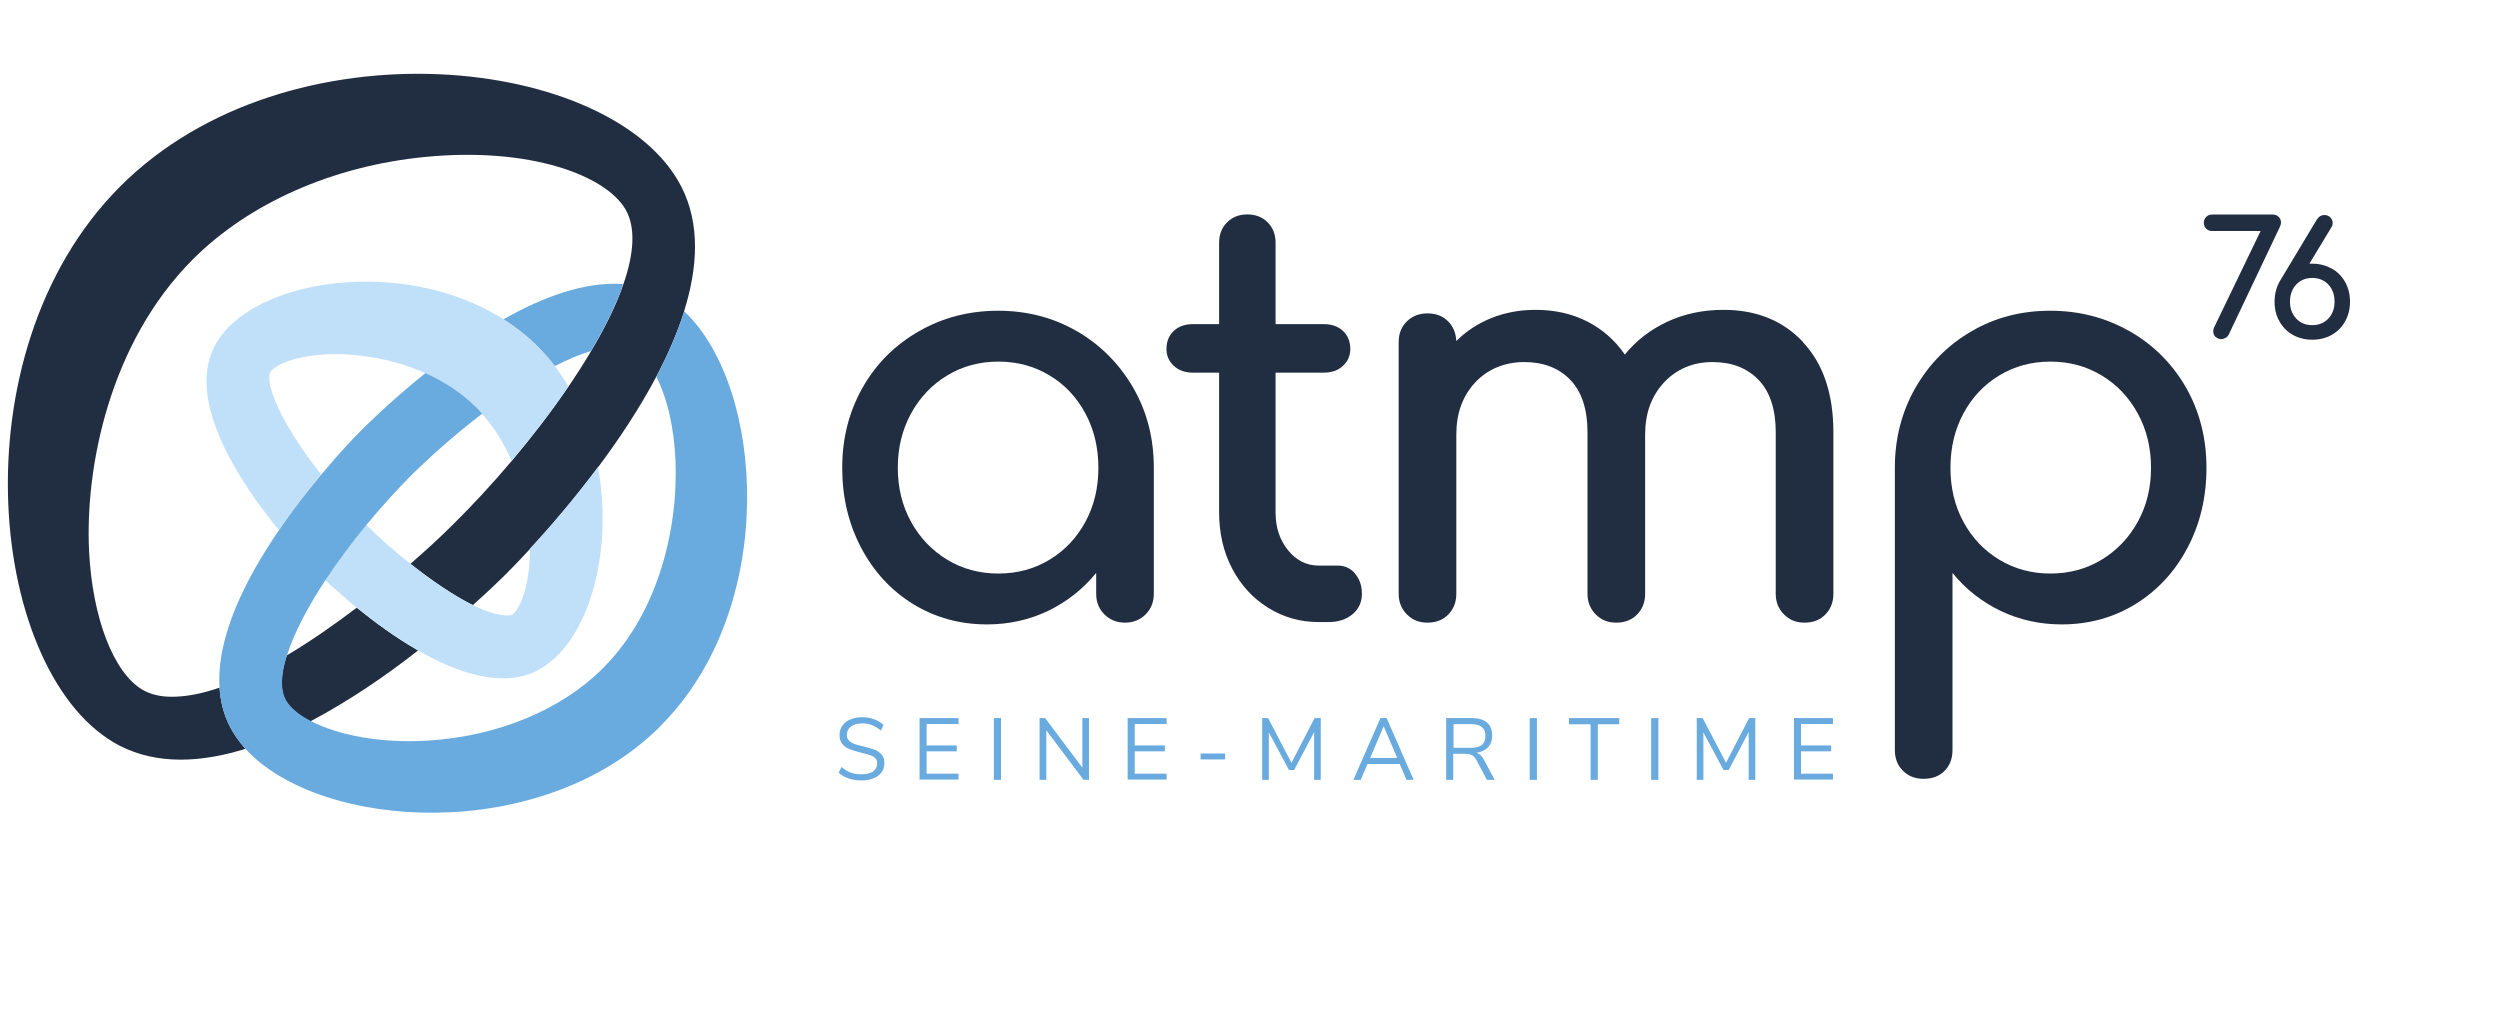 <?xml version="1.0" encoding="UTF-8"?>
<svg width="170" height="70" viewBox="0 0 170 70" id="Calque_1" data-name="Calque 1" xmlns="http://www.w3.org/2000/svg">
  <defs>
    <style>
      .cls-1 {
        fill: #c0dff8;
      }

      .cls-2 {
        fill: #212e42;
      }

      .cls-3 {
        fill: #69aadf;
      }
    </style>
  </defs>
  <g>
    <path class="cls-2" d="M24.26,41.32c-1.54,1.17-3.15,2.29-4.76,3.25-.42,1.29-.47,2.36-.07,3.07.29.5.86.99,1.68,1.41,2.65-1.4,5.2-3.15,7.32-4.82-1.54-.88-2.98-1.94-4.17-2.91Z"/>
    <path class="cls-2" d="M46.52,21.19c-.47,1.48-1.13,2.98-1.9,4.44-1.15,2.17-2.55,4.27-3.95,6.14-1.7,2.27-3.39,4.22-4.63,5.56-.94,1.02-1.61,1.68-1.82,1.89-.3.3-1.03,1-2.07,1.93-1.28-.64-2.77-1.65-4.24-2.81,1.06-.92,2.03-1.81,2.83-2.61,1.32-1.3,2.71-2.79,4.05-4.38,1.37-1.62,2.7-3.35,3.87-5.07.55-.8,1.06-1.6,1.53-2.4.95-1.59,1.71-3.13,2.2-4.55.72-2.07.86-3.87.14-5.1-1.36-2.32-6.52-4.25-13.6-3.56-6.3.61-12.01,3.15-15.83,6.98-5.65,5.67-7.33,14.13-7.04,19.86.23,4.51,1.66,8.24,3.64,9.4.55.31,1.19.47,1.99.47.99,0,2.08-.22,3.24-.62.06.92.28,1.81.7,2.64.28.54.64,1.04,1.06,1.52-3.02.94-5.99,1.09-8.53-.2C-.73,46.15-3.21,24.09,8.16,12.69c11.43-11.46,33.61-8.92,38.17,0,1.29,2.52,1.13,5.48.18,8.5Z"/>
  </g>
  <g>
    <path class="cls-1" d="M36.56,45.59c-2.36,1.21-5.38.22-8.13-1.36-1.54-.88-2.98-1.94-4.17-2.91-.88-.72-1.62-1.38-2.15-1.88.82-1.24,1.77-2.52,2.79-3.75.92.92,1.95,1.82,3,2.64,1.46,1.17,2.96,2.17,4.24,2.81.92.45,1.72.71,2.33.71.11,0,.27,0,.37-.06.37-.23,1.15-1.57,1.19-4.19v-.28c1.24-1.34,2.93-3.28,4.63-5.56,1.09,5.9-.7,12.09-4.11,13.82Z"/>
    <path class="cls-1" d="M38.66,26.27c-1.17,1.72-2.51,3.45-3.87,5.07-.49-1.15-1.16-2.25-2.02-3.21-.13-.15-.27-.29-.41-.43-.93-.93-2.12-1.73-3.45-2.33-1.31-.59-2.78-.99-4.32-1.18-3.55-.43-5.83.5-6.19,1.09-.44.73.71,3.55,3.44,6.98-.9,1.07-1.91,2.36-2.88,3.78-2.64-3.23-6.31-8.72-4.37-12.49,2.35-4.58,12.76-6.21,19.65-1.84.83.53,1.61,1.14,2.31,1.84.43.43.81.87,1.17,1.34.33.44.65.9.92,1.38Z"/>
  </g>
  <g>
    <path class="cls-3" d="M34.25,21.71c.83.53,1.61,1.14,2.31,1.84.43.43.81.87,1.17,1.34.85-.43,1.68-.79,2.45-1.02.95-1.59,1.71-3.13,2.2-4.55-2.58-.2-5.46.87-8.14,2.39Z"/>
    <path class="cls-3" d="M44.89,49.4c-8.08,8.06-23.14,7.07-28.2,1.52-.43-.47-.79-.98-1.06-1.52-.43-.82-.65-1.71-.7-2.64-.23-3.45,1.79-7.43,4.05-10.72.96-1.42,1.98-2.71,2.88-3.78,1.26-1.52,2.29-2.58,2.63-2.92.31-.32,2.03-2.03,4.44-3.97,1.33.6,2.52,1.4,3.45,2.33.14.14.28.28.41.43-1.96,1.5-3.75,3.11-5.05,4.42-.97.99-1.91,2.04-2.81,3.13-1.03,1.24-1.97,2.52-2.79,3.75-1.22,1.85-2.15,3.63-2.62,5.12-.42,1.29-.47,2.36-.07,3.07.29.5.86.99,1.68,1.41,1.77.92,4.64,1.54,7.99,1.33,4.74-.3,9.03-2.08,11.86-4.9,4.22-4.21,5.28-10.64,4.9-14.98-.18-2.08-.66-3.72-1.25-4.87.78-1.46,1.43-2.96,1.9-4.44,5.49,5.17,6.45,20.16-1.63,28.21Z"/>
  </g>
  <g>
    <path class="cls-2" d="M73.25,22.53c1.6.94,2.87,2.22,3.81,3.84.94,1.63,1.4,3.44,1.4,5.44v8.57c0,.56-.19,1.03-.56,1.4s-.84.56-1.4.56-1.03-.19-1.4-.56c-.37-.37-.56-.84-.56-1.4v-1.42c-.9,1.1-1.99,1.96-3.27,2.58-1.28.61-2.67.92-4.15.92-1.85,0-3.52-.46-5.02-1.38-1.5-.92-2.68-2.2-3.54-3.83-.86-1.63-1.29-3.44-1.29-5.44s.46-3.81,1.38-5.44c.92-1.63,2.2-2.91,3.83-3.84,1.63-.94,3.43-1.4,5.4-1.4s3.76.47,5.36,1.4M71.37,38.06c1.04-.63,1.85-1.49,2.44-2.58.59-1.09.88-2.31.88-3.67s-.29-2.59-.88-3.69c-.59-1.1-1.4-1.97-2.44-2.59-1.04-.63-2.2-.94-3.48-.94s-2.44.31-3.48.94c-1.04.63-1.86,1.49-2.46,2.59-.6,1.1-.9,2.33-.9,3.69s.3,2.58.9,3.67c.6,1.09,1.42,1.95,2.46,2.58,1.04.63,2.2.94,3.48.94s2.44-.31,3.48-.94"/>
    <path class="cls-2" d="M92.13,39c.32.36.48.82.48,1.38s-.21,1.03-.63,1.38c-.42.36-.97.54-1.63.54h-.69c-1.26,0-2.4-.33-3.44-.98-1.04-.65-1.85-1.54-2.44-2.67-.59-1.13-.88-2.4-.88-3.81v-9.5h-1.77c-.54,0-.97-.15-1.31-.46-.33-.31-.5-.69-.5-1.15,0-.51.17-.92.5-1.23.33-.31.77-.46,1.31-.46h1.77v-5.54c0-.56.18-1.02.54-1.38.36-.36.82-.54,1.38-.54s1.02.18,1.38.54c.36.36.54.82.54,1.38v5.54h3.27c.54,0,.97.15,1.31.46.33.31.5.72.5,1.23,0,.46-.17.85-.5,1.15-.33.31-.77.46-1.31.46h-3.27v9.5c0,1.03.28,1.88.85,2.58.56.69,1.26,1.04,2.08,1.04h1.31c.46,0,.85.18,1.17.54"/>
    <path class="cls-2" d="M122.61,23.28c1.37,1.46,2.06,3.5,2.06,6.11v10.99c0,.56-.18,1.03-.54,1.4-.36.37-.83.56-1.42.56s-1.03-.19-1.4-.56c-.37-.37-.56-.84-.56-1.4v-10.99c0-1.56-.39-2.75-1.17-3.56-.78-.81-1.83-1.21-3.13-1.21s-2.43.46-3.29,1.38c-.86.92-1.29,2.1-1.29,3.54v10.84c0,.56-.18,1.03-.54,1.4-.36.37-.83.56-1.42.56s-1.03-.19-1.4-.56c-.37-.37-.56-.84-.56-1.4v-10.99c0-1.56-.39-2.75-1.17-3.56-.78-.81-1.83-1.21-3.13-1.21s-2.47.46-3.33,1.38c-.86.92-1.29,2.1-1.29,3.54v10.84c0,.56-.18,1.03-.54,1.4-.36.37-.83.56-1.42.56s-1.03-.19-1.4-.56c-.37-.37-.56-.84-.56-1.4v-17.11c0-.59.19-1.06.56-1.42.37-.36.84-.54,1.4-.54s1.02.17,1.38.52c.36.35.55.8.58,1.36.67-.67,1.46-1.19,2.38-1.56.92-.37,1.92-.56,3-.56,1.31,0,2.48.26,3.52.79,1.04.53,1.89,1.28,2.56,2.25.77-.95,1.73-1.69,2.88-2.23,1.15-.54,2.43-.81,3.84-.81,2.23,0,4.03.73,5.4,2.19"/>
    <path class="cls-2" d="M144.83,22.53c1.63.94,2.9,2.22,3.83,3.84.92,1.63,1.38,3.44,1.38,5.44s-.43,3.81-1.29,5.44c-.86,1.63-2.04,2.9-3.54,3.83-1.5.92-3.17,1.38-5.02,1.38-1.49,0-2.87-.31-4.15-.92-1.28-.62-2.37-1.47-3.27-2.58v12.04c0,.59-.18,1.06-.54,1.42-.36.36-.83.54-1.42.54s-1.03-.18-1.4-.54c-.37-.36-.56-.83-.56-1.42v-19.19c0-2,.47-3.81,1.4-5.44.94-1.63,2.2-2.91,3.81-3.84,1.6-.94,3.39-1.4,5.36-1.4s3.77.47,5.4,1.4M142.91,38.06c1.04-.63,1.86-1.49,2.46-2.58.6-1.09.9-2.31.9-3.67s-.3-2.59-.9-3.69c-.6-1.1-1.42-1.97-2.46-2.59-1.04-.63-2.2-.94-3.48-.94s-2.44.31-3.48.94c-1.04.63-1.85,1.49-2.44,2.59-.59,1.1-.88,2.33-.88,3.69s.29,2.58.88,3.67c.59,1.09,1.4,1.95,2.44,2.58,1.04.63,2.2.94,3.48.94s2.44-.31,3.48-.94"/>
    <path class="cls-2" d="M150.66,22.92c-.11-.11-.16-.24-.16-.39,0-.1.03-.22.1-.35l3.12-6.47h-3.3c-.16,0-.29-.05-.4-.16-.1-.1-.16-.24-.16-.4s.05-.29.16-.4c.1-.1.24-.16.4-.16h4.14c.15,0,.28.05.39.16.11.11.16.24.16.39,0,.08-.03.18-.08.29l-3.48,7.33c-.05.09-.12.17-.22.22-.09.05-.19.08-.29.08-.14,0-.27-.05-.38-.16"/>
    <path class="cls-2" d="M158.56,18.26c.39.22.69.53.91.92.22.39.33.84.33,1.34s-.11.93-.33,1.33c-.22.39-.52.7-.91.92-.39.22-.83.33-1.32.33s-.94-.11-1.33-.33c-.39-.22-.69-.53-.91-.92-.22-.39-.33-.83-.33-1.33,0-.56.14-1.05.41-1.49l2.47-4.11c.13-.2.3-.3.5-.3.17,0,.3.05.41.16.11.11.16.24.16.39,0,.11-.03.21-.09.29l-1.49,2.47h.18c.49,0,.93.11,1.32.33M158.33,21.66c.28-.3.42-.68.42-1.15s-.14-.86-.42-1.16c-.28-.3-.65-.45-1.1-.45s-.8.15-1.09.45c-.28.3-.42.69-.42,1.16s.14.85.42,1.15c.28.3.64.45,1.09.45s.82-.15,1.1-.45"/>
  </g>
  <g>
    <path class="cls-3" d="M57.03,52.54l.19-.38c.21.17.42.3.63.38.22.08.47.11.75.11.34,0,.6-.07.78-.2.18-.13.27-.32.27-.55,0-.14-.04-.25-.13-.34s-.2-.16-.35-.21c-.14-.05-.34-.11-.58-.16-.33-.08-.59-.16-.8-.24s-.38-.2-.51-.36c-.13-.15-.19-.36-.19-.61s.06-.45.19-.63c.12-.18.3-.33.54-.43s.5-.15.81-.15c.29,0,.56.05.81.14.25.09.47.22.64.39l-.18.38c-.2-.17-.4-.29-.6-.37-.2-.08-.43-.12-.66-.12-.33,0-.58.07-.77.21-.18.14-.28.33-.28.57,0,.21.08.37.24.48s.41.2.74.27c.36.09.64.17.85.24.21.07.38.18.51.33.14.15.21.34.21.59s-.06.45-.19.63c-.13.18-.3.32-.54.41-.23.1-.51.15-.82.15-.65,0-1.18-.18-1.57-.53Z"/>
    <path class="cls-3" d="M62.53,48.83h2.65v.4h-2.17v1.46h2.05v.4h-2.05v1.52h2.17v.4h-2.65v-4.2Z"/>
    <path class="cls-3" d="M67.58,48.83h.49v4.2h-.49v-4.2Z"/>
    <path class="cls-3" d="M74.05,48.83v4.2h-.37l-2.53-3.37v3.37h-.46v-4.2h.38l2.53,3.37v-3.37h.46Z"/>
    <path class="cls-3" d="M76.68,48.83h2.65v.4h-2.17v1.46h2.05v.4h-2.05v1.52h2.17v.4h-2.65v-4.2Z"/>
    <path class="cls-3" d="M81.64,51.24h1.67v.4h-1.67v-.4Z"/>
    <path class="cls-3" d="M89.81,48.83v4.2h-.45v-3.25s-1.36,2.58-1.36,2.58h-.35l-1.37-2.56v3.23s-.45,0-.45,0v-4.2h.4l1.59,3.04,1.57-3.04h.4Z"/>
    <path class="cls-3" d="M95.18,51.95h-2.19l-.46,1.08h-.5l1.84-4.2h.42l1.84,4.2h-.49l-.46-1.08ZM95.01,51.54l-.92-2.15-.92,2.15h1.84Z"/>
    <path class="cls-3" d="M101.65,53.03h-.54l-.71-1.34c-.09-.16-.19-.28-.31-.34-.12-.06-.28-.09-.48-.09h-.79v1.77h-.48v-4.2h1.73c.46,0,.8.1,1.04.3s.36.5.36.89c0,.33-.09.59-.28.79-.18.2-.45.33-.79.38.11.03.2.09.28.16.08.08.16.18.22.3l.73,1.37ZM100.04,50.85c.33,0,.57-.07.73-.2.16-.13.24-.34.24-.61s-.08-.47-.24-.6-.4-.2-.73-.2h-1.2v1.61h1.2Z"/>
    <path class="cls-3" d="M104.02,48.83h.49v4.2h-.49v-4.2Z"/>
    <path class="cls-3" d="M108.15,49.25h-1.46v-.42h3.42v.42h-1.46v3.78h-.49v-3.78Z"/>
    <path class="cls-3" d="M112.28,48.83h.49v4.2h-.49v-4.2Z"/>
    <path class="cls-3" d="M119.36,48.83v4.2h-.45v-3.25s-1.36,2.58-1.36,2.58h-.35l-1.37-2.56v3.23s-.45,0-.45,0v-4.2h.4l1.59,3.04,1.57-3.04h.4Z"/>
    <path class="cls-3" d="M121.99,48.83h2.65v.4h-2.17v1.46h2.05v.4h-2.05v1.52h2.17v.4h-2.65v-4.2Z"/>
  </g>
</svg>